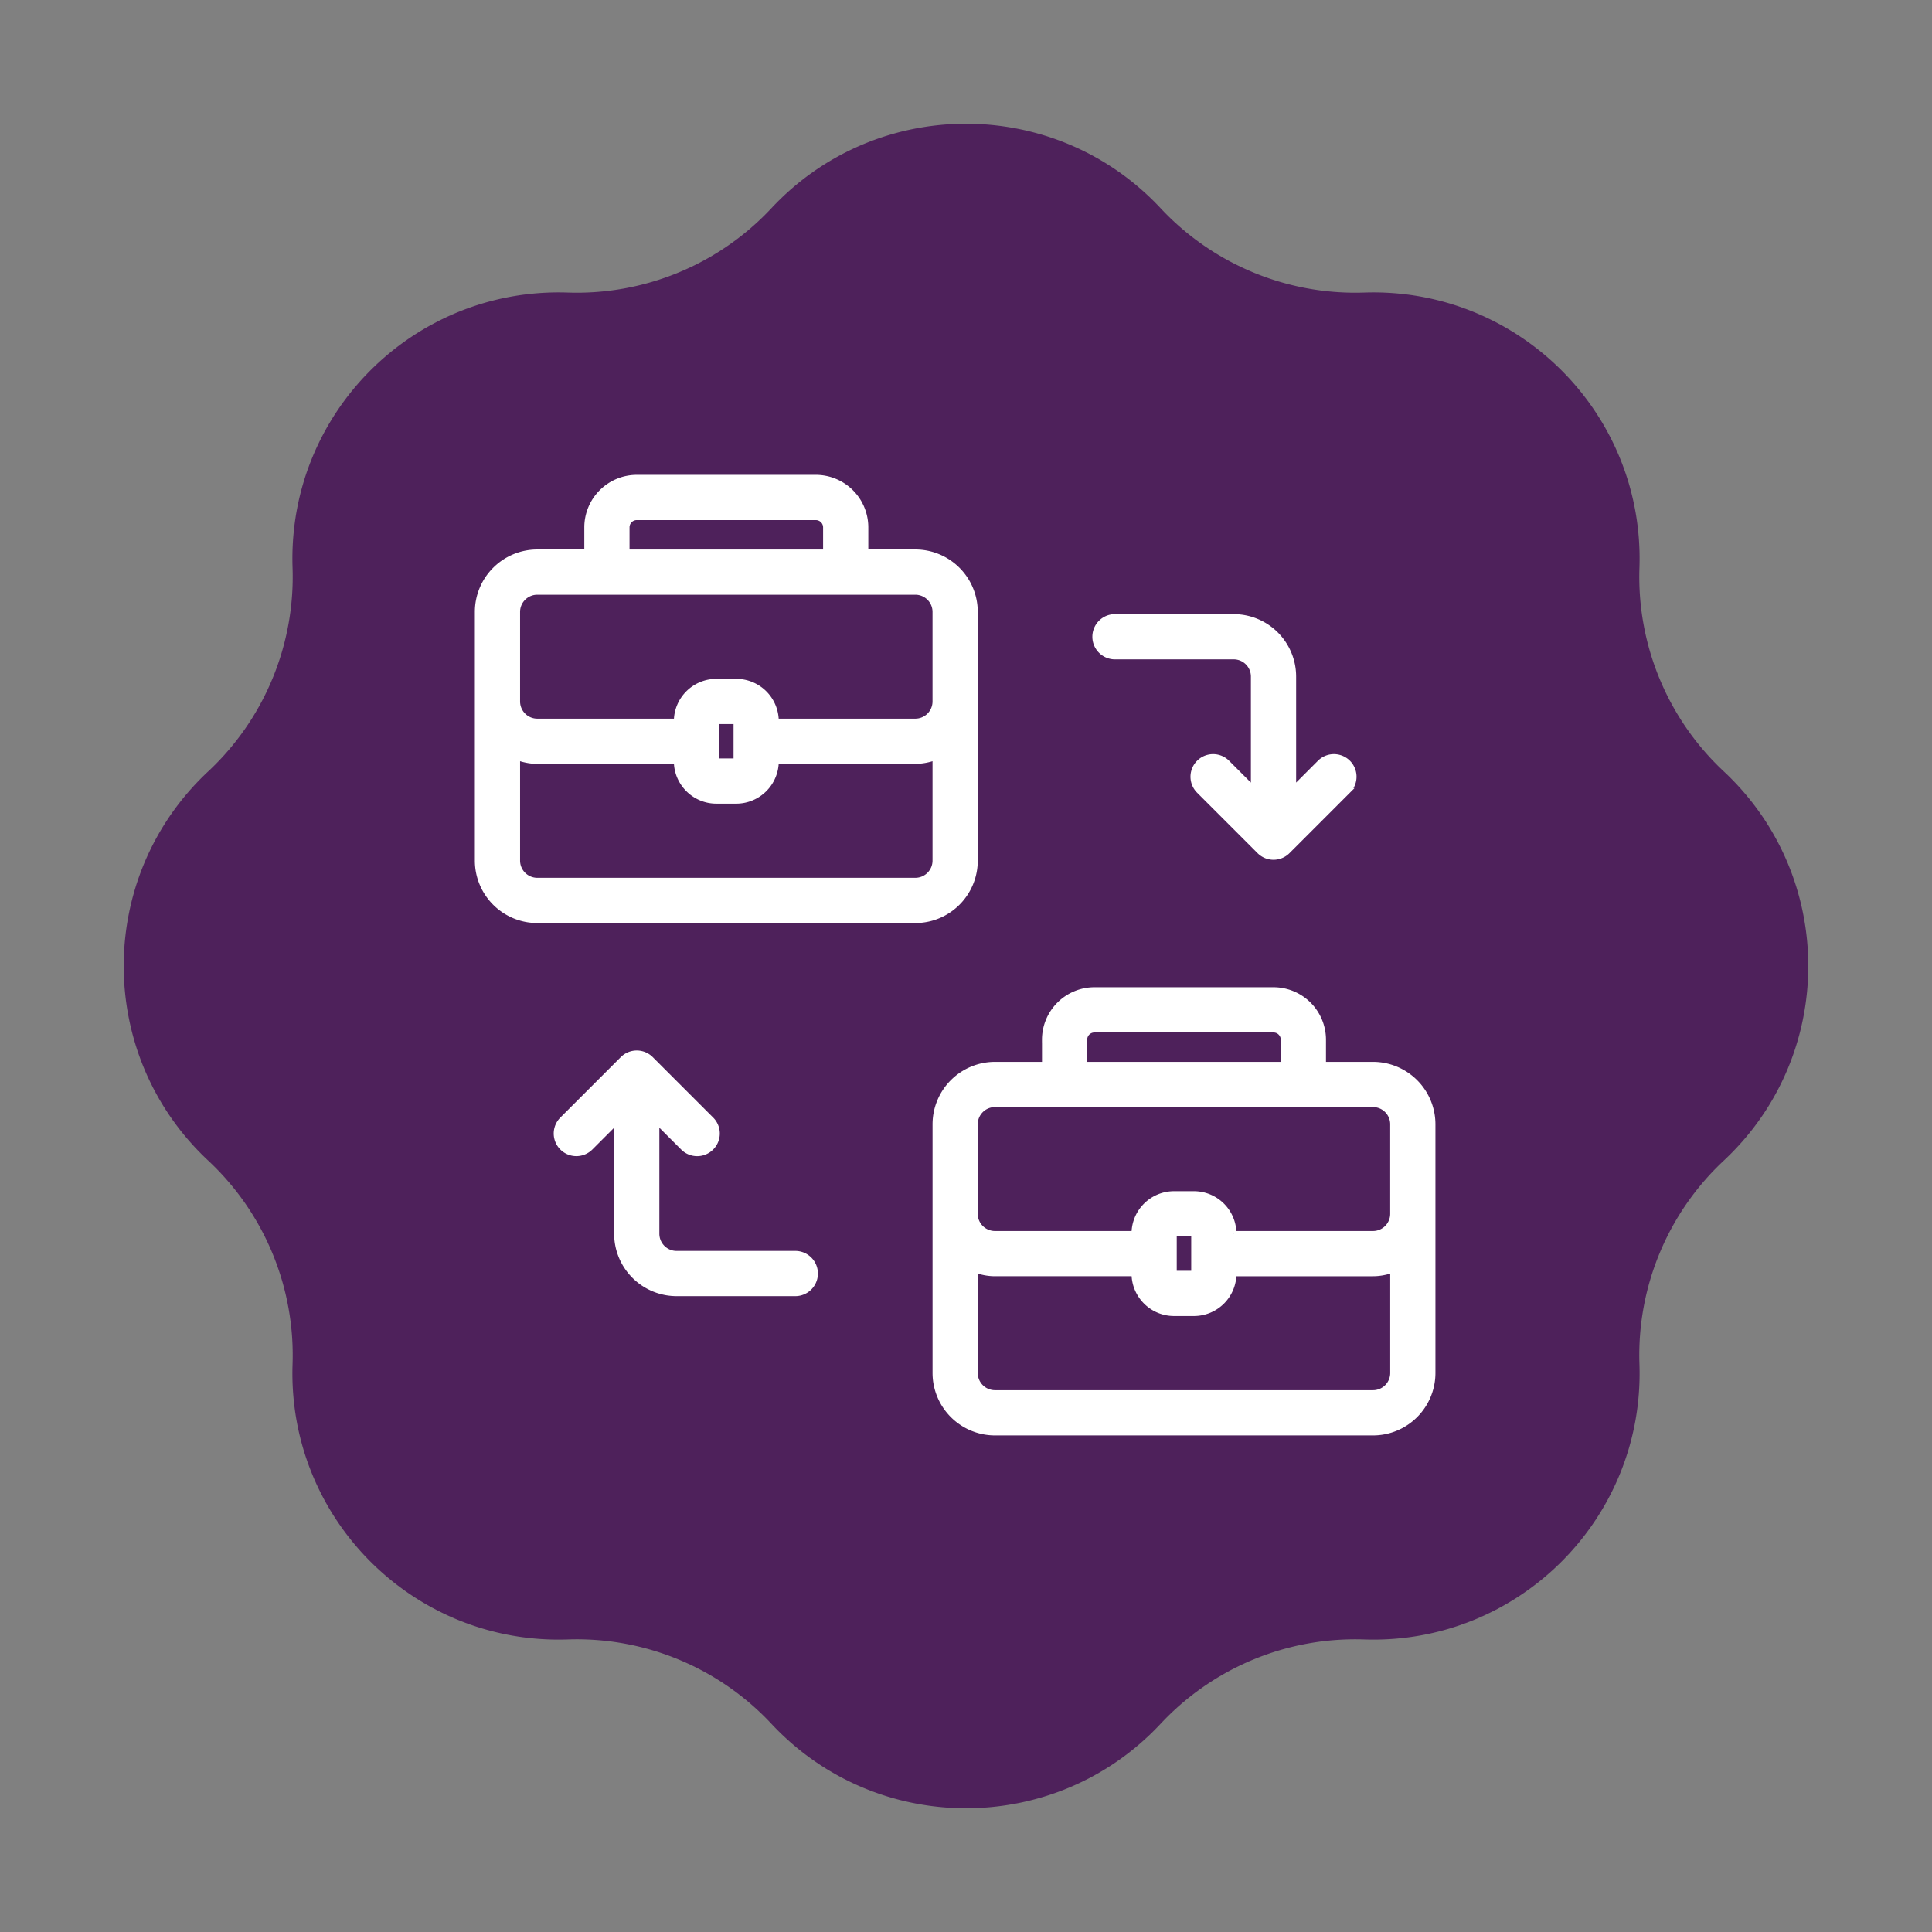 <?xml version="1.0" encoding="UTF-8"?> <svg xmlns="http://www.w3.org/2000/svg" width="89" height="89" viewBox="0 0 89 89" fill="none"><rect x="0" y="0" width="89" height="89" fill="#808080" stroke="none"/><path d="M35.535 9.592c4.85-5.19 13.08-5.19 17.93 0a12.27 12.27 0 0 0 9.38 3.885c7.099-.24 12.918 5.58 12.678 12.679a12.27 12.27 0 0 0 3.885 9.379c5.19 4.85 5.19 13.08 0 17.93a12.27 12.27 0 0 0-3.885 9.38c.24 7.099-5.58 12.918-12.679 12.678a12.27 12.27 0 0 0-9.379 3.885c-4.85 5.19-13.08 5.19-17.93 0a12.27 12.27 0 0 0-9.38-3.885c-7.099.24-12.918-5.58-12.678-12.679a12.27 12.27 0 0 0-3.885-9.379c-5.19-4.85-5.19-13.08 0-17.93a12.27 12.27 0 0 0 3.885-9.38c-.24-7.099 5.58-12.918 12.679-12.678a12.27 12.27 0 0 0 9.379-3.885z" fill="#4E215B"></path><path d="M24.75 42.396h17.417a2.753 2.753 0 0 0 2.75-2.75V28.187a2.753 2.753 0 0 0-2.75-2.75h-2.292v-1.145A2.295 2.295 0 0 0 37.583 22h-8.25a2.295 2.295 0 0 0-2.291 2.292v1.145H24.75a2.753 2.753 0 0 0-2.75 2.75v11.459a2.753 2.753 0 0 0 2.75 2.75zm17.417-1.834H24.75a.918.918 0 0 1-.917-.916v-4.752c.288.102.594.169.917.169h6.417c0 1.01.822 1.833 1.833 1.833h.917a1.835 1.835 0 0 0 1.833-1.834h6.417c.322 0 .628-.066.916-.168v4.752a.918.918 0 0 1-.916.916zM33 35.063V33.23h.917v1.834H33zm-4.125-10.77c0-.253.205-.459.458-.459h8.25c.253 0 .459.206.459.459v1.145h-9.167v-1.145zm-5.042 3.895c0-.505.412-.916.917-.916h17.417c.505 0 .916.411.916.916v4.125a.918.918 0 0 1-.916.917H35.75a1.835 1.835 0 0 0-1.833-1.833H33a1.835 1.835 0 0 0-1.833 1.833H24.75a.918.918 0 0 1-.917-.916v-4.126zM48.126 47.895v1.146h-2.292a2.753 2.753 0 0 0-2.75 2.75v11.458a2.753 2.753 0 0 0 2.75 2.75h17.417A2.753 2.753 0 0 0 66 63.25V51.791a2.753 2.753 0 0 0-2.75-2.75h-2.292v-1.146a2.295 2.295 0 0 0-2.292-2.292h-8.25a2.295 2.295 0 0 0-2.291 2.292zM63.25 64.166H45.834a.918.918 0 0 1-.917-.917v-4.752c.288.103.594.169.917.169h6.417c0 1.011.822 1.833 1.833 1.833h.917a1.835 1.835 0 0 0 1.833-1.833h6.417c.322 0 .629-.066.916-.169v4.752a.918.918 0 0 1-.916.917zm-9.167-5.5v-1.833h.917v1.833h-.917zm10.083-6.875v4.125a.918.918 0 0 1-.916.917h-6.417a1.835 1.835 0 0 0-1.833-1.834h-.917a1.835 1.835 0 0 0-1.833 1.834h-6.417a.918.918 0 0 1-.917-.917v-4.125c0-.505.412-.917.917-.917h17.417c.505 0 .916.412.916.917zm-5.041-3.896v1.146h-9.167v-1.146c0-.253.205-.458.458-.458h8.25c.253 0 .459.205.459.458zM56.833 28.416h-5.5a.917.917 0 0 0 0 1.833h5.5c.505 0 .916.412.916.917v5.186l-1.218-1.219a.916.916 0 1 0-1.296 1.296l2.783 2.783a.914.914 0 0 0 1.296 0l2.783-2.783a.916.916 0 1 0-1.296-1.296l-1.218 1.219v-5.186a2.753 2.753 0 0 0-2.75-2.75zM31.166 59.583h5.5a.917.917 0 0 0 0-1.833h-5.5a.918.918 0 0 1-.917-.917v-5.186l1.219 1.219a.914.914 0 0 0 1.296 0 .916.916 0 0 0 0-1.297l-2.783-2.783a.916.916 0 0 0-1.296 0l-2.783 2.783a.916.916 0 1 0 1.296 1.297l1.218-1.219v5.186a2.753 2.753 0 0 0 2.75 2.75z" fill="#fff" stroke="#fff" stroke-width=".25"></path></svg> 